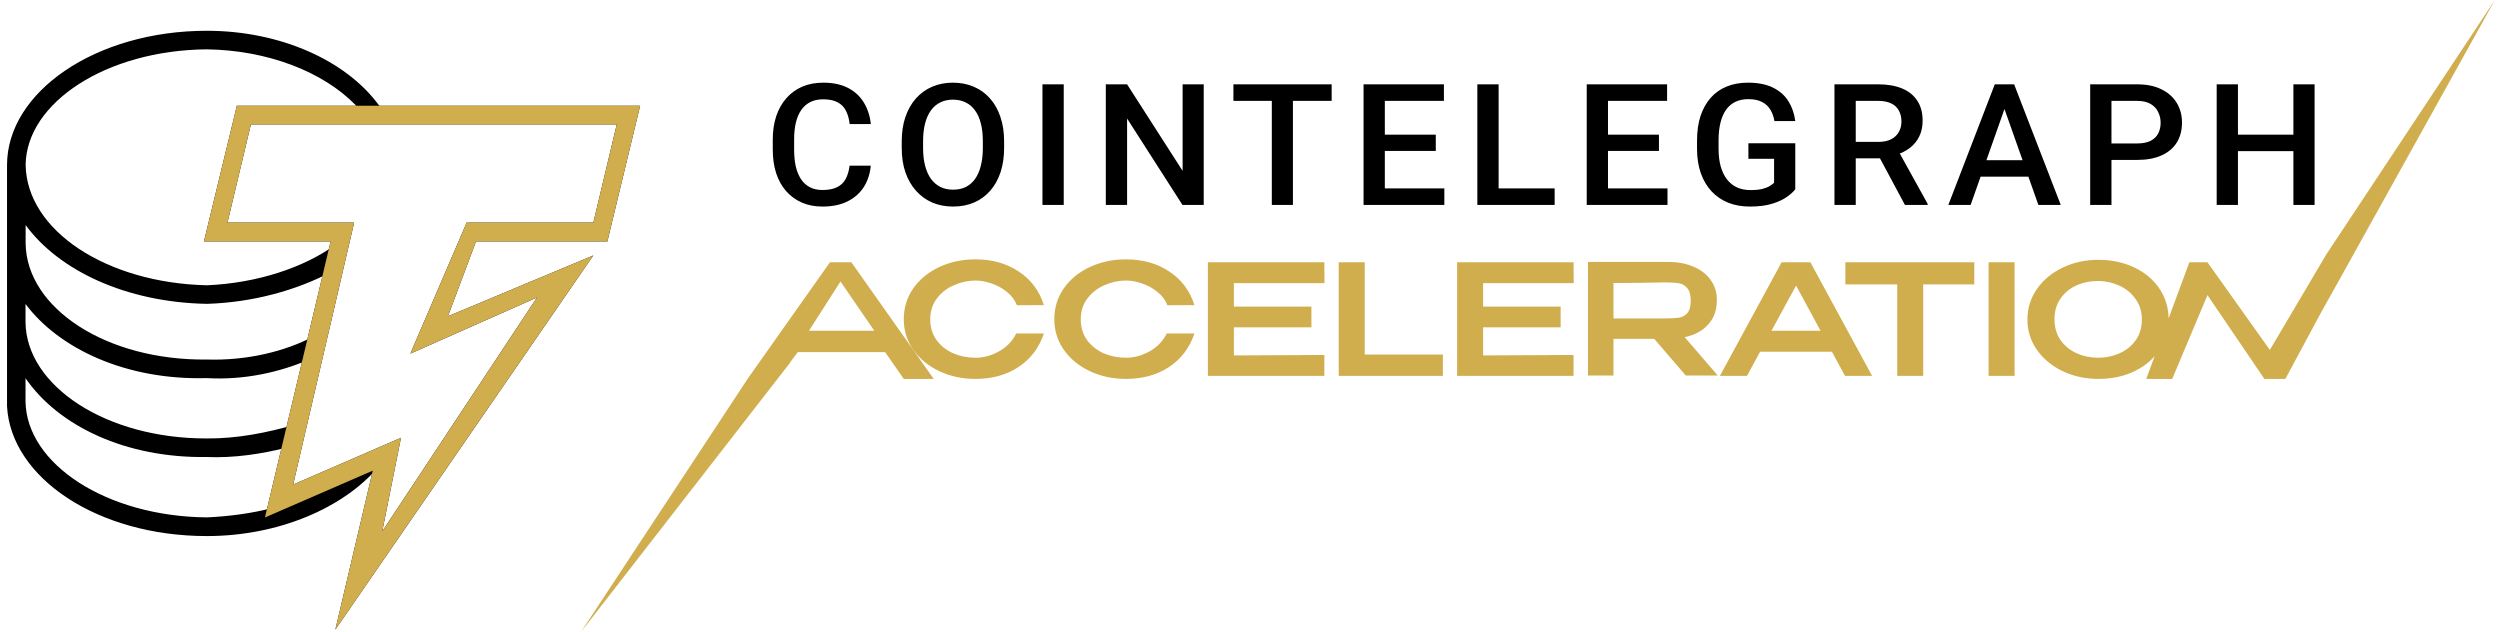 <svg width="178" height="45" viewBox="0 0 178 45" fill="none" xmlns="http://www.w3.org/2000/svg">
<path d="M60.489 11.794H61.998C61.95 12.356 61.789 12.858 61.515 13.298C61.241 13.734 60.857 14.078 60.362 14.33C59.867 14.581 59.266 14.707 58.558 14.707C58.014 14.707 57.526 14.613 57.091 14.424C56.664 14.237 56.283 13.959 55.974 13.61C55.664 13.257 55.427 12.83 55.262 12.331C55.101 11.832 55.021 11.273 55.021 10.656V9.943C55.021 9.325 55.103 8.767 55.268 8.268C55.437 7.769 55.679 7.342 55.992 6.988C56.302 6.634 56.688 6.354 57.121 6.169C57.564 5.98 58.061 5.886 58.612 5.886C59.312 5.886 59.903 6.012 60.386 6.263C60.869 6.515 61.243 6.863 61.509 7.307C61.778 7.751 61.943 8.26 62.004 8.834H60.495C60.455 8.464 60.366 8.148 60.229 7.885C60.101 7.626 59.894 7.415 59.638 7.283C59.376 7.142 59.034 7.071 58.612 7.071C58.266 7.071 57.964 7.134 57.707 7.26C57.449 7.386 57.234 7.57 57.061 7.814C56.888 8.058 56.757 8.358 56.668 8.716C56.584 9.07 56.542 9.475 56.542 9.931V10.656C56.542 11.088 56.58 11.482 56.656 11.835C56.737 12.185 56.858 12.486 57.019 12.738C57.184 12.989 57.392 13.184 57.646 13.322C57.9 13.459 58.203 13.528 58.558 13.528C58.988 13.528 59.336 13.461 59.602 13.327C59.871 13.194 60.075 12.999 60.211 12.743C60.352 12.484 60.445 12.168 60.489 11.794ZM71.493 10.061V10.532C71.493 11.181 71.407 11.763 71.234 12.278C71.061 12.793 70.813 13.231 70.492 13.593C70.177 13.952 69.785 14.236 69.345 14.424C68.898 14.613 68.403 14.707 67.86 14.707C67.321 14.707 66.828 14.613 66.382 14.424C65.942 14.233 65.548 13.95 65.229 13.592C64.903 13.231 64.649 12.793 64.468 12.277C64.291 11.763 64.203 11.181 64.203 10.532V10.061C64.203 9.412 64.291 8.832 64.468 8.321C64.645 7.806 64.895 7.368 65.217 7.006C65.534 6.647 65.928 6.363 66.369 6.175C66.816 5.982 67.309 5.886 67.848 5.886C68.391 5.886 68.886 5.982 69.333 6.175C69.775 6.361 70.17 6.645 70.486 7.006C70.807 7.368 71.055 7.806 71.228 8.321C71.405 8.832 71.493 9.412 71.493 10.061ZM69.978 10.532V10.049C69.978 9.569 69.93 9.147 69.834 8.781C69.741 8.412 69.602 8.103 69.417 7.856C69.236 7.604 69.013 7.415 68.748 7.289C68.482 7.16 68.182 7.095 67.848 7.095C67.514 7.095 67.216 7.16 66.955 7.289C66.693 7.415 66.47 7.604 66.285 7.856C66.104 8.103 65.965 8.412 65.868 8.781C65.772 9.147 65.724 9.569 65.724 10.049V10.533C65.724 11.012 65.772 11.437 65.868 11.806C65.965 12.176 66.106 12.488 66.291 12.744C66.48 12.996 66.705 13.186 66.967 13.316C67.228 13.442 67.526 13.505 67.86 13.505C68.198 13.505 68.498 13.442 68.759 13.316C69.021 13.186 69.242 12.995 69.423 12.744C69.604 12.488 69.741 12.176 69.834 11.806C69.93 11.437 69.978 11.012 69.978 10.532ZM75.738 6.004V14.589H74.223V6.004L75.738 6.004ZM85.705 6.004V14.589H84.19L80.249 8.439V14.589H78.734V6.004H80.249L84.202 12.166V6.004H85.705ZM92.056 6.004V14.589H90.553V6.004L92.056 6.004ZM94.814 6.004V7.183H87.819V6.004H94.814ZM102.837 13.416V14.589H98.172V13.416H102.837ZM98.6 6.004V14.589H97.085V6.004H98.6ZM102.228 9.589V10.745H98.172V9.589H102.228ZM102.807 6.004V7.183H98.172V6.004H102.807ZM110.691 13.416V14.589H106.279V13.416H110.691ZM106.702 6.004V14.589H105.187V6.004H106.702ZM118.726 13.416V14.589H114.062V13.416H118.726ZM114.489 6.004V14.589H112.975V6.004H114.489ZM118.117 9.589V10.745H114.062V9.589H118.117ZM118.697 6.004V7.183H114.062V6.004H118.697ZM127.824 10.202V13.48C127.699 13.642 127.504 13.819 127.239 14.011C126.977 14.2 126.629 14.363 126.195 14.501C125.759 14.639 125.219 14.707 124.571 14.707C124.019 14.707 123.515 14.617 123.056 14.436C122.605 14.257 122.199 13.981 121.867 13.628C121.537 13.274 121.281 12.844 121.1 12.337C120.919 11.826 120.829 11.244 120.829 10.591V9.996C120.829 9.347 120.911 8.769 121.076 8.262C121.246 7.751 121.487 7.319 121.8 6.965C122.111 6.613 122.5 6.338 122.935 6.163C123.382 5.978 123.887 5.886 124.45 5.886C125.17 5.886 125.766 6.004 126.237 6.239C126.711 6.471 127.077 6.794 127.336 7.207C127.593 7.619 127.756 8.091 127.824 8.622H126.339C126.291 8.323 126.197 8.056 126.056 7.82C125.919 7.584 125.721 7.399 125.464 7.266C125.211 7.128 124.881 7.059 124.474 7.059C124.125 7.059 123.816 7.124 123.551 7.254C123.286 7.383 123.064 7.574 122.887 7.826C122.714 8.078 122.583 8.384 122.495 8.745C122.406 9.107 122.362 9.52 122.362 9.984V10.591C122.362 11.063 122.413 11.482 122.513 11.847C122.618 12.213 122.767 12.521 122.96 12.773C123.149 13.019 123.396 13.215 123.677 13.345C123.96 13.471 124.278 13.534 124.631 13.534C124.978 13.534 125.261 13.506 125.482 13.451C125.704 13.392 125.879 13.323 126.007 13.245C126.14 13.162 126.242 13.084 126.315 13.009V11.305H124.486V10.202H127.824ZM130.614 6.004H133.723C134.391 6.004 134.96 6.102 135.43 6.299C135.902 6.495 136.262 6.786 136.51 7.171C136.764 7.552 136.891 8.024 136.891 8.586C136.891 9.015 136.811 9.392 136.649 9.719C136.49 10.043 136.257 10.326 135.968 10.544C135.674 10.764 135.324 10.935 134.918 11.057L134.459 11.275H131.665L131.653 10.102H133.747C134.109 10.102 134.411 10.039 134.652 9.913C134.893 9.787 135.074 9.616 135.195 9.4C135.32 9.18 135.383 8.933 135.383 8.657C135.383 8.358 135.322 8.099 135.201 7.879C135.084 7.655 134.904 7.484 134.659 7.366C134.412 7.244 134.101 7.183 133.723 7.183H132.129V14.589H130.614V6.004ZM135.63 14.589L133.565 10.733L135.153 10.727L137.247 14.512V14.589H135.63ZM142.935 7.148L140.309 14.589H138.722L142.029 6.004H143.043L142.935 7.148ZM145.132 14.589L142.501 7.148L142.385 6.004H143.406L146.725 14.589H145.132ZM145.005 11.405V12.579H140.225V11.405H145.005ZM152.158 11.387H149.871V10.214H152.158C152.557 10.214 152.879 10.151 153.125 10.025C153.37 9.899 153.549 9.726 153.662 9.506C153.778 9.282 153.837 9.027 153.837 8.74C153.837 8.468 153.778 8.215 153.662 7.979C153.549 7.739 153.37 7.547 153.125 7.401C152.879 7.256 152.557 7.183 152.158 7.183H150.336V14.589H148.821V6.004H152.158C152.839 6.004 153.417 6.122 153.891 6.358C154.37 6.59 154.734 6.912 154.983 7.325C155.233 7.734 155.358 8.201 155.358 8.728C155.358 9.282 155.233 9.758 154.983 10.155C154.734 10.552 154.37 10.857 153.891 11.069C153.417 11.281 152.839 11.387 152.158 11.387ZM163.634 9.589V10.762H158.969V9.589H163.634ZM159.342 6.004V14.589H157.828V6.004L159.342 6.004ZM164.799 6.004V14.589H163.29V6.004L164.799 6.004ZM26.966 33.214L19.358 36.514V36.181C17.888 36.557 16.264 36.77 14.725 36.838C7.57 36.77 1.885 33.035 1.817 28.583V26.929C4.167 30.34 8.955 32.625 14.725 32.54C16.674 32.625 18.674 32.31 20.35 31.884L21.008 30.229C19.016 30.818 16.845 31.235 14.725 31.218C7.57 31.235 1.885 27.492 1.817 22.964V21.642C4.167 24.797 8.946 27.083 14.725 26.921C17.324 27.074 19.863 26.528 22.008 25.599L22.342 23.945C20.256 25.044 17.546 25.684 14.734 25.599C7.578 25.684 1.893 21.949 1.825 17.344V16.023C4.176 19.246 8.963 21.531 14.734 21.634C18.016 21.532 21.119 20.67 23.667 19.323L24 17.344C21.692 19.05 18.315 20.159 14.733 20.312C7.578 20.15 1.893 16.415 1.825 11.733C1.885 7.308 7.57 3.573 14.725 3.513C18.991 3.573 22.958 5.065 25.317 7.478L25.548 7.862H27.215L26.967 7.478C24.625 4.289 19.931 2.191 14.725 2.191C6.809 2.191 0.5 6.549 0.5 11.759V28.925C0.773 34.015 6.946 38.168 14.725 38.168C19.863 38.168 24.488 36.147 26.966 33.214Z" fill="black"/>
<path d="M28.55 31.174L27.216 37.833L38.235 21.179L29.216 25.179L33.226 15.85H42.245L43.912 8.857H17.864L16.197 15.85H25.216L20.873 34.499L28.558 31.165L28.55 31.174ZM23.874 44.834L26.541 33.51L18.864 36.844L23.541 17.189H14.521L16.864 7.527H45.579L43.245 17.189H33.893L31.892 22.518L42.245 18.186L23.874 44.834Z" fill="black"/>
<path d="M28.55 31.174L27.216 37.833L38.235 21.179L29.216 25.179L33.226 15.85H42.245L43.912 8.857H17.864L16.197 15.85H25.216L20.873 34.499L28.558 31.165L28.55 31.174ZM23.874 44.834L26.541 33.51L18.864 36.844L23.541 17.189H14.521L16.864 7.527H45.579L43.245 17.189H33.893L31.892 22.518L42.245 18.186L23.874 44.834Z" fill="#D0AE4E"/>
<path fill-rule="evenodd" clip-rule="evenodd" d="M177.635 0L165.609 18.149L165.608 18.156L161.613 24.914L157.172 18.674H155.882L154.406 22.666C154.391 21.891 154.177 21.19 153.761 20.564C153.329 19.916 152.731 19.409 151.964 19.045C151.204 18.681 150.351 18.499 149.402 18.499C148.481 18.499 147.635 18.685 146.86 19.056C146.094 19.421 145.483 19.927 145.031 20.575C144.578 21.224 144.352 21.948 144.352 22.75C144.352 23.544 144.578 24.265 145.031 24.914C145.483 25.555 146.098 26.061 146.871 26.433C147.645 26.797 148.492 26.979 149.412 26.979C150.362 26.979 151.215 26.797 151.975 26.433C152.545 26.154 153.022 25.799 153.407 25.369L152.811 26.979H154.662L157.172 21.012L161.224 26.979H162.717L165.252 22.263L166.611 19.833L177.635 0ZM64.349 22.728C64.349 21.919 64.571 21.191 65.017 20.543C65.47 19.894 66.083 19.388 66.857 19.023C67.638 18.652 68.503 18.466 69.453 18.466C70.643 18.466 71.669 18.754 72.53 19.329C73.399 19.898 73.998 20.695 74.326 21.723L72.399 21.734C72.26 21.362 72.023 21.045 71.687 20.783C71.363 20.516 70.991 20.312 70.592 20.182C70.19 20.043 69.814 19.974 69.464 19.974C68.938 19.974 68.427 20.083 67.93 20.302C67.434 20.513 67.025 20.83 66.704 21.253C66.39 21.668 66.233 22.16 66.233 22.728C66.233 23.303 66.382 23.799 66.682 24.214C66.981 24.622 67.375 24.935 67.865 25.154C68.361 25.365 68.894 25.471 69.464 25.471C70.026 25.471 70.577 25.322 71.118 25.023C71.665 24.724 72.078 24.298 72.355 23.744H74.326C73.976 24.779 73.37 25.576 72.508 26.137C71.654 26.698 70.635 26.979 69.453 26.979C68.511 26.979 67.649 26.793 66.868 26.422C66.087 26.05 65.47 25.54 65.017 24.892C64.571 24.243 64.349 23.522 64.349 22.728ZM66.48 26.979H64.349L63.02 25.07H56.8L56.254 25.803L56.091 25.866L56.279 25.794L41.361 45L53.229 26.977L53.225 26.979L59.092 18.674H60.619L66.48 26.979ZM59.843 20.043L57.6 23.548H62.248L59.843 20.043ZM75.734 20.543C75.289 21.191 75.066 21.919 75.066 22.728C75.066 23.522 75.289 24.243 75.734 24.892C76.187 25.54 76.804 26.05 77.585 26.422C78.366 26.793 79.228 26.979 80.17 26.979C81.353 26.979 82.371 26.698 83.225 26.137C84.087 25.576 84.693 24.779 85.044 23.744H83.072C82.795 24.298 82.382 24.724 81.834 25.023C81.294 25.322 80.743 25.471 80.181 25.471C79.611 25.471 79.078 25.365 78.582 25.154C78.092 24.935 77.698 24.622 77.399 24.214C77.099 23.799 76.95 23.303 76.95 22.728C76.95 22.16 77.107 21.668 77.421 21.253C77.742 20.83 78.151 20.513 78.647 20.302C79.144 20.084 79.655 19.974 80.181 19.974C80.531 19.974 80.907 20.043 81.309 20.182C81.708 20.312 82.08 20.516 82.404 20.783C82.74 21.045 82.977 21.362 83.116 21.734L85.044 21.723C84.715 20.695 84.116 19.898 83.247 19.329C82.386 18.754 81.36 18.466 80.17 18.466C79.221 18.466 78.355 18.652 77.574 19.023C76.8 19.388 76.187 19.894 75.734 20.543ZM93.373 23.307H87.853V25.307L94.293 25.274V26.76H86.002V18.674H94.293L94.304 20.16H87.853V21.832H93.373V23.307ZM97.169 25.241V18.674H95.318V26.76H102.733V25.241H97.169ZM111.118 23.307H105.597V25.307L112.037 25.274V26.76H103.746V18.674H112.037L112.049 20.16H105.597V21.832H111.118V23.307ZM117.783 24.127L120.029 26.739H122.307L119.951 24.006C120.667 23.854 121.225 23.551 121.627 23.1C122.036 22.648 122.24 22.076 122.24 21.384V21.34C122.24 20.808 122.095 20.342 121.802 19.941C121.518 19.533 121.113 19.216 120.587 18.991C120.069 18.765 119.47 18.652 118.791 18.652H113.063V26.739H114.88V24.127H117.783ZM120.138 20.521C120.298 20.71 120.378 21.012 120.378 21.427C120.378 21.821 120.298 22.109 120.138 22.291C119.984 22.466 119.787 22.575 119.547 22.619C119.305 22.655 118.966 22.673 118.528 22.673H114.88V20.149C115.99 20.149 117.038 20.138 118.024 20.116C118.192 20.108 118.359 20.105 118.528 20.105C118.966 20.105 119.305 20.127 119.547 20.171C119.78 20.211 119.991 20.335 120.138 20.521ZM133.292 26.76H131.364L130.433 25.045H125.318L124.387 26.76H122.459L126.851 18.674H128.9L133.292 26.76ZM127.881 20.335L126.129 23.548H129.622L127.881 20.335ZM140.57 18.674V20.247H136.933V26.76H135.082V20.247H131.391V18.674H140.57ZM143.44 26.76H141.589V18.674H143.44V26.76ZM150.913 25.154C150.438 25.365 149.934 25.471 149.402 25.471C148.846 25.471 148.332 25.365 147.857 25.154C147.382 24.935 146.999 24.622 146.707 24.214C146.422 23.799 146.279 23.303 146.279 22.728C146.279 22.167 146.418 21.683 146.696 21.275C146.974 20.867 147.346 20.553 147.814 20.335C148.288 20.116 148.81 20.007 149.379 20.007C149.912 20.007 150.416 20.116 150.891 20.335C151.373 20.553 151.76 20.87 152.051 21.285C152.351 21.701 152.501 22.189 152.501 22.75C152.501 23.318 152.354 23.81 152.063 24.225C151.771 24.633 151.387 24.943 150.913 25.154Z" fill="#D0AE4E"/>
</svg>
